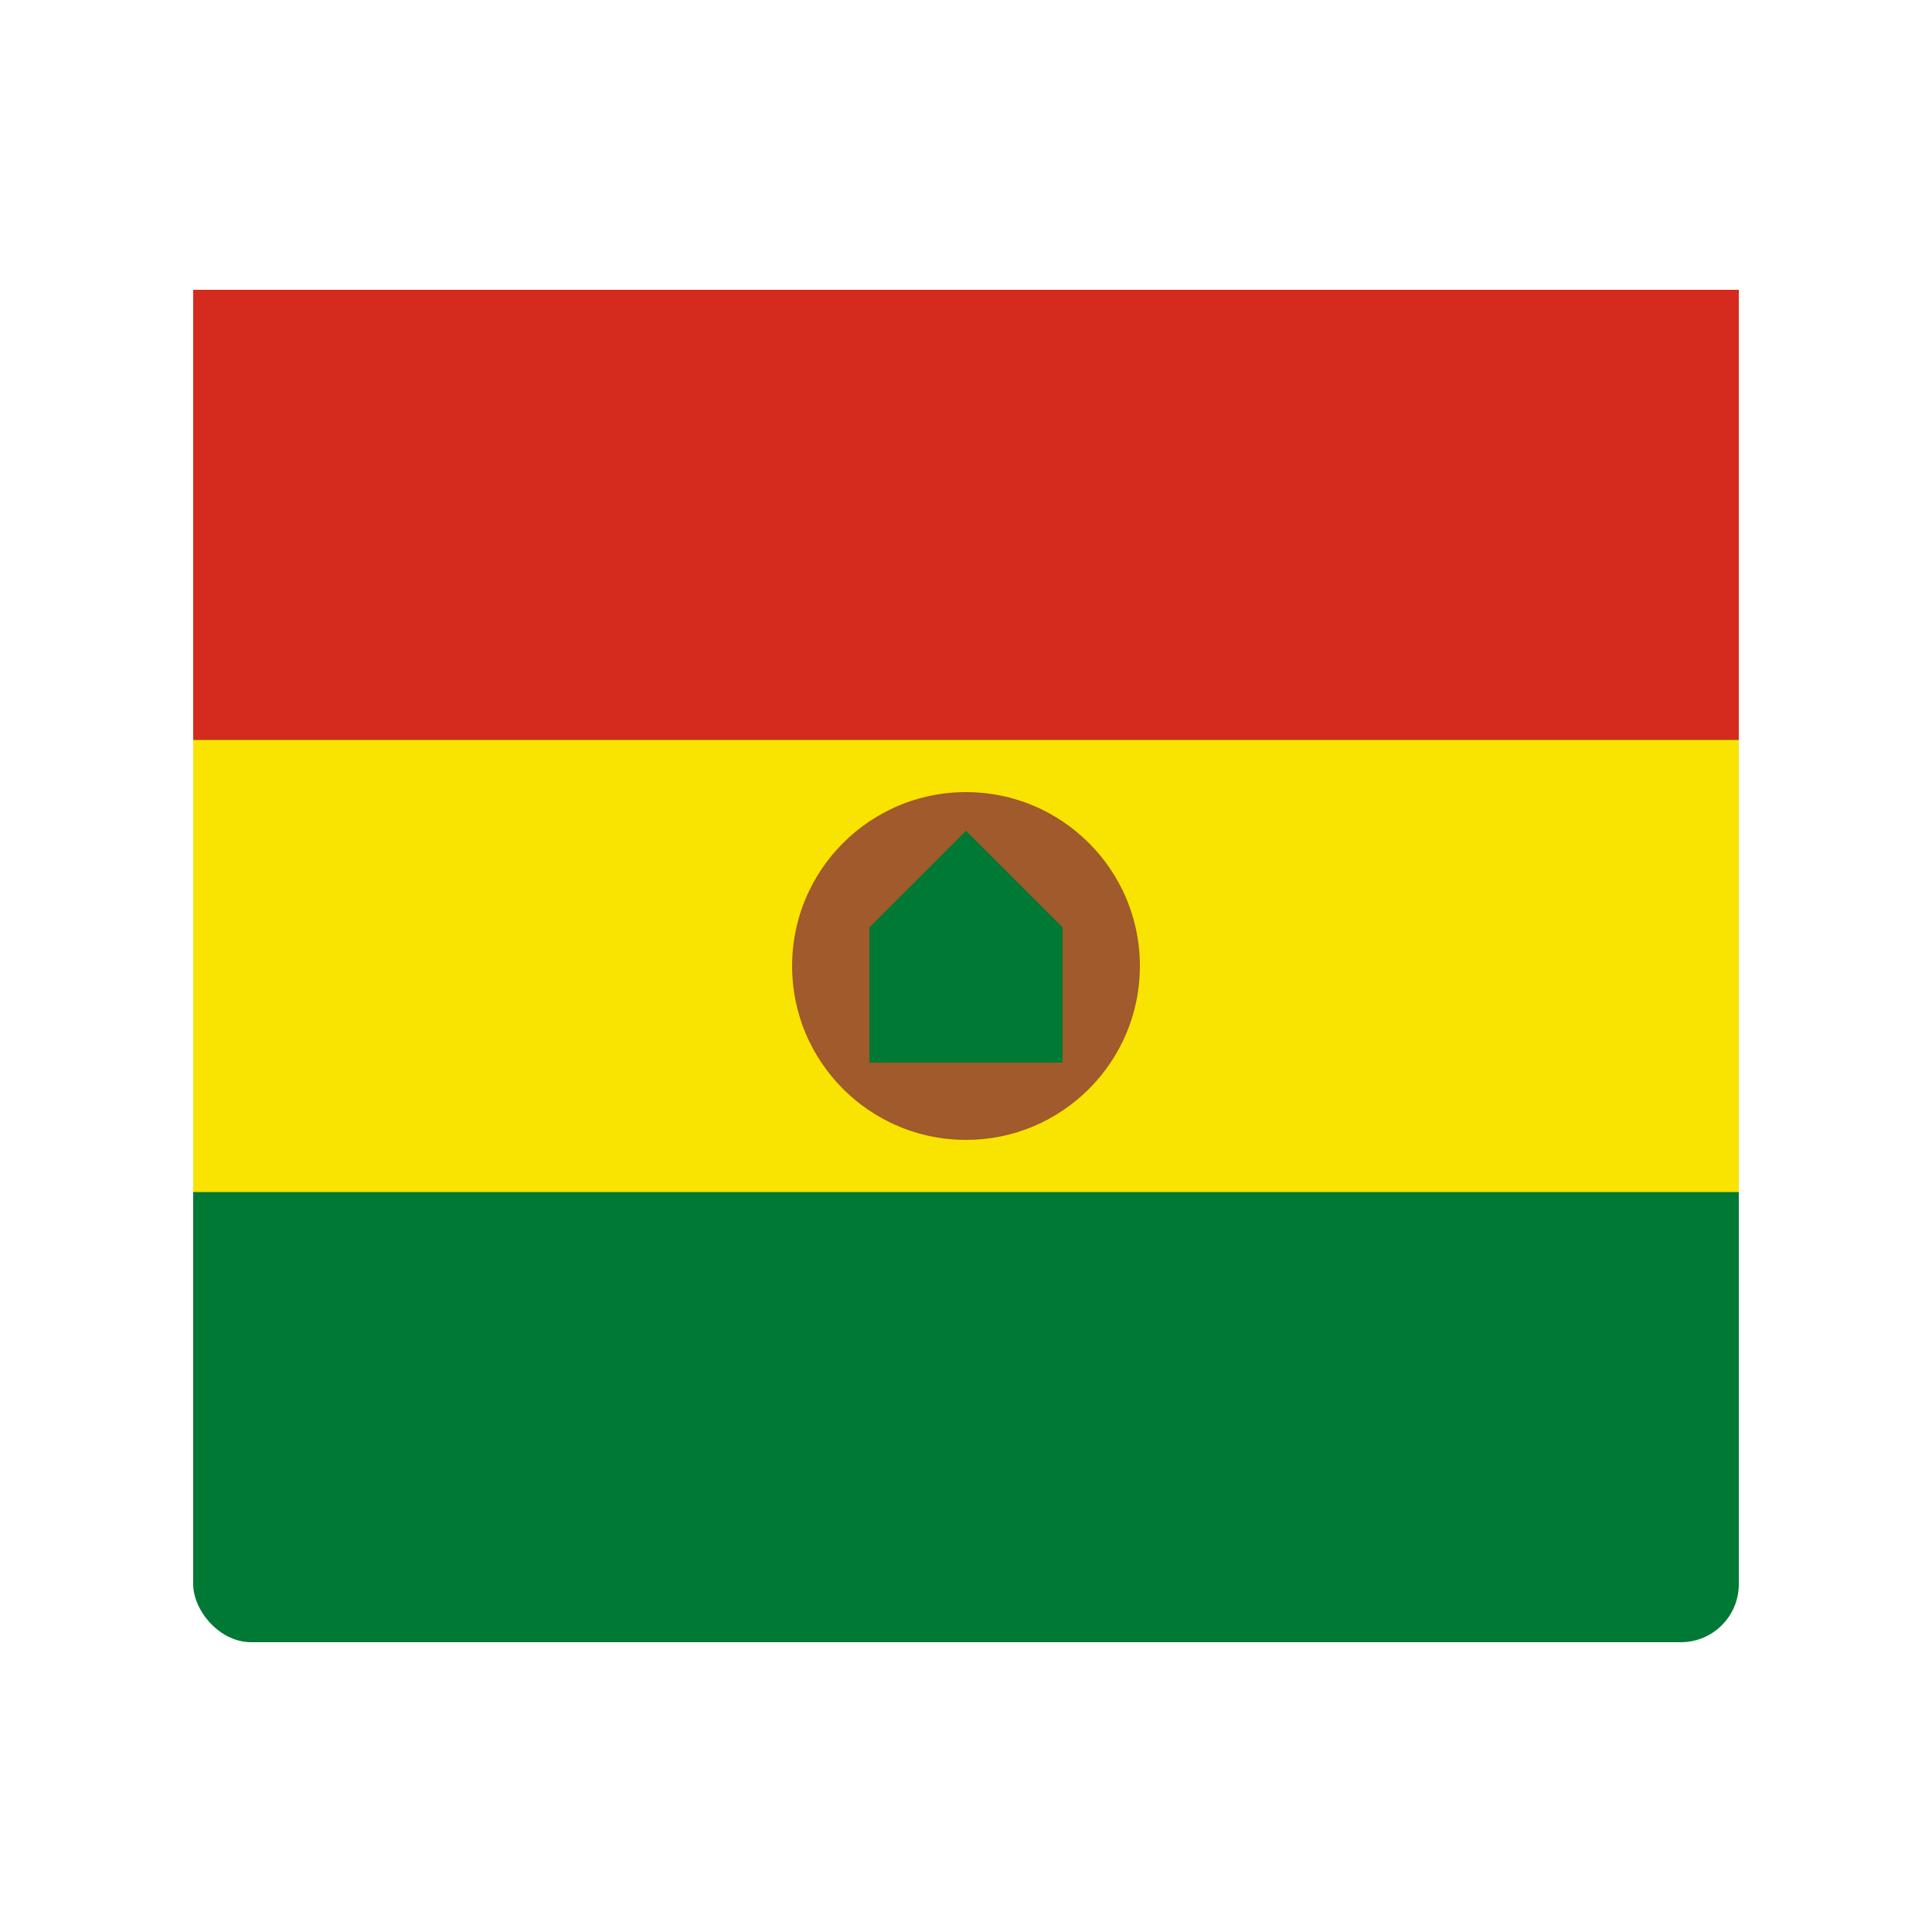 <svg xmlns="http://www.w3.org/2000/svg" viewBox="0 0 100 100">
  <rect x="10" y="15" width="80" height="70" rx="3" fill="#007934"/>
  <rect x="10" y="15" width="80" height="23.3" fill="#d52b1e"/>
  <rect x="10" y="38.3" width="80" height="23.4" fill="#f9e300"/>
  <circle cx="50" cy="50" r="10" fill="#a05a2c" stroke="#f9e300" stroke-width="2"/>
  <path d="M45 48 L50 43 L55 48 L55 55 L45 55 Z" fill="#007934"/>
</svg>
